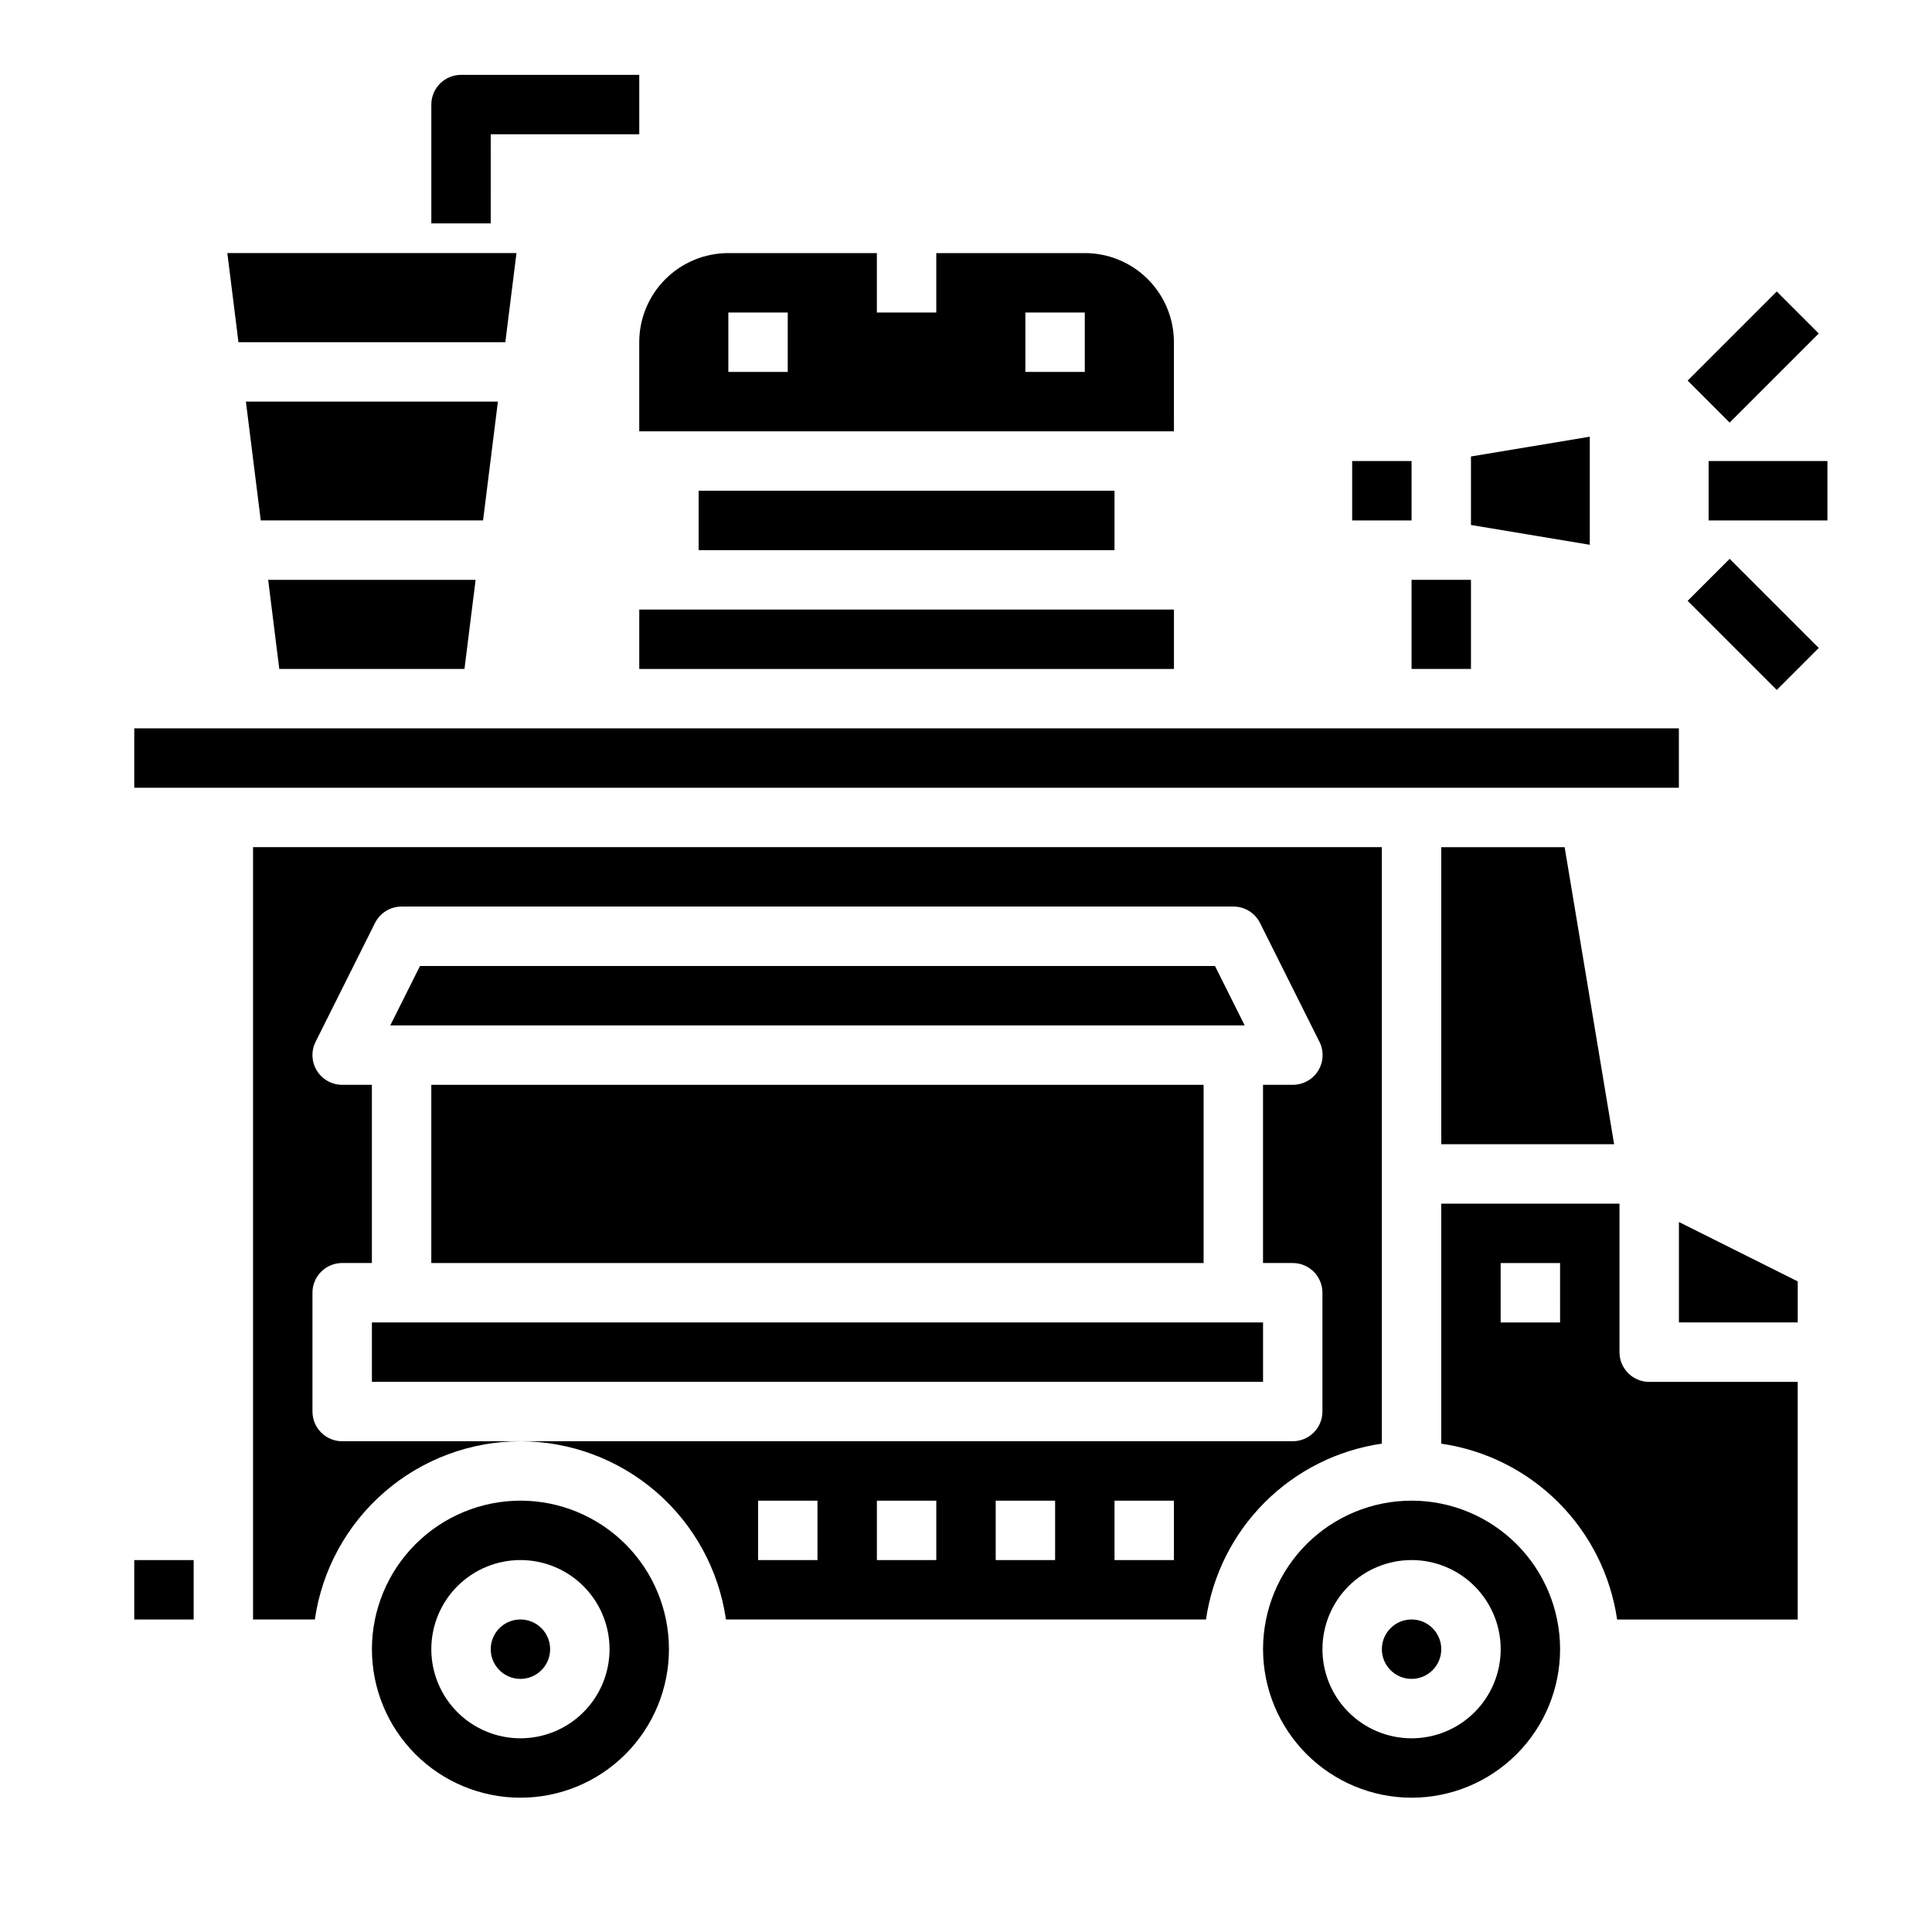<?xml version="1.0" encoding="UTF-8"?>
<!-- Uploaded to: SVG Repo, www.svgrepo.com, Generator: SVG Repo Mixer Tools -->
<svg fill="#000000" width="800px" height="800px" version="1.1" viewBox="144 144 512 512" xmlns="http://www.w3.org/2000/svg">
 <g>
  <path d="m179.58 557.44h15.742v15.742h-15.742z"/>
  <path d="m267.09 321.28 2.953-23.613h-54.977l2.949 23.613z"/>
  <path d="m179.58 337.02h409.34v15.742h-409.34z"/>
  <path d="m525.95 447.23h45.809l-13.113-78.719h-32.695z"/>
  <path d="m289.79 581.05c0 4.348-3.523 7.871-7.871 7.871-4.348 0-7.871-3.523-7.871-7.871 0-4.348 3.523-7.871 7.871-7.871 4.348 0 7.871 3.523 7.871 7.871"/>
  <path d="m258.3 431.49h204.67v47.23h-204.67z"/>
  <path d="m242.56 581.05c0 10.438 4.144 20.449 11.527 27.832 7.383 7.383 17.395 11.527 27.832 11.527s20.449-4.144 27.832-11.527c7.383-7.383 11.527-17.395 11.527-27.832s-4.144-20.449-11.527-27.832c-7.383-7.379-17.395-11.527-27.832-11.527-10.434 0.012-20.438 4.164-27.816 11.543-7.379 7.379-11.531 17.383-11.543 27.816zm62.977 0c0 6.266-2.488 12.27-6.918 16.699-4.43 4.43-10.438 6.918-16.699 6.918s-12.27-2.488-16.699-6.918c-4.43-4.43-6.918-10.434-6.918-16.699 0-6.262 2.488-12.27 6.918-16.699 4.43-4.43 10.438-6.918 16.699-6.918s12.27 2.488 16.699 6.918c4.43 4.43 6.918 10.438 6.918 16.699z"/>
  <path d="m465.98 400h-210.68l-7.875 15.742h226.43z"/>
  <path d="m329.15 274.05h110.21v15.742h-110.21z"/>
  <path d="m455.1 234.69c0-6.266-2.488-12.273-6.914-16.699-4.43-4.43-10.438-6.918-16.699-6.918h-39.363v15.742h-15.742v-15.742h-39.359c-6.266 0-12.27 2.488-16.699 6.918-4.43 4.426-6.918 10.434-6.918 16.699v23.617l141.7-0.004zm-102.34 7.871h-15.742v-15.746h15.742zm78.719 0h-15.742v-15.746h15.742z"/>
  <path d="m502.34 266.18h15.742v15.742h-15.742z"/>
  <path d="m313.41 305.54h141.7v15.742h-141.7z"/>
  <path d="m275.95 250.43h-66.785l3.938 31.488h58.914z"/>
  <path d="m280.87 211.07h-76.625l2.949 23.617h70.723z"/>
  <path d="m565.31 259.73-31.488 5.242v18.152l31.488 5.246z"/>
  <path d="m242.56 494.46h236.16v15.742h-236.16z"/>
  <path d="m336.39 573.18h127.21c1.707-11.754 7.168-22.641 15.566-31.035 8.398-8.398 19.281-13.859 31.035-15.566v-158.07h-299.14v204.67h16.375c1.891-13.105 8.438-25.09 18.438-33.762 10.004-8.672 22.797-13.457 36.035-13.473h-47.23c-4.348 0-7.875-3.523-7.875-7.871v-31.488c0-4.348 3.527-7.871 7.875-7.871h7.871v-47.23h-7.871c-2.731 0-5.266-1.414-6.699-3.734-1.438-2.32-1.566-5.219-0.348-7.656l15.742-31.488c1.336-2.672 4.062-4.356 7.047-4.356h220.42c2.996-0.016 5.742 1.672 7.082 4.356l15.742 31.488h0.004c1.223 2.445 1.086 5.352-0.355 7.676-1.445 2.32-3.992 3.727-6.731 3.715h-7.871v47.23h7.871c2.09 0 4.09 0.828 5.566 2.305 1.477 1.477 2.305 3.481 2.305 5.566v31.488c0 2.09-0.828 4.09-2.305 5.566-1.477 1.477-3.477 2.305-5.566 2.305h-204.67c13.238 0.016 26.031 4.801 36.035 13.473s16.547 20.656 18.438 33.762zm102.97-31.488h15.742v15.742h-15.742zm-31.488 0h15.742v15.742h-15.742zm-31.488 0h15.742v15.742h-15.742zm-31.488 0h15.742v15.742h-15.742z"/>
  <path d="m588.93 494.46h31.488v-10.879l-31.488-15.742z"/>
  <path d="m518.08 620.41c10.441 0 20.449-4.144 27.832-11.527 7.383-7.383 11.527-17.395 11.527-27.832s-4.144-20.449-11.527-27.832c-7.383-7.379-17.391-11.527-27.832-11.527-10.438 0-20.449 4.148-27.832 11.527-7.379 7.383-11.527 17.395-11.527 27.832 0.012 10.434 4.164 20.441 11.543 27.82 7.379 7.375 17.383 11.527 27.816 11.539zm0-62.977c6.266 0 12.27 2.488 16.699 6.918 4.43 4.43 6.918 10.438 6.918 16.699 0 6.266-2.488 12.27-6.918 16.699-4.43 4.43-10.434 6.918-16.699 6.918-6.262 0-12.27-2.488-16.699-6.918-4.43-4.43-6.918-10.434-6.918-16.699 0-6.262 2.488-12.27 6.918-16.699 4.43-4.43 10.438-6.918 16.699-6.918z"/>
  <path d="m573.18 502.34v-39.359h-47.234v63.605c11.754 1.707 22.641 7.168 31.039 15.566 8.395 8.395 13.855 19.281 15.566 31.035h47.859v-62.977h-39.359c-4.348 0-7.871-3.523-7.871-7.871zm-15.742-7.871-15.746-0.004v-15.742h15.742z"/>
  <path d="m525.95 581.05c0 4.348-3.523 7.871-7.871 7.871s-7.871-3.523-7.871-7.871c0-4.348 3.523-7.871 7.871-7.871s7.871 3.523 7.871 7.871"/>
  <path d="m596.8 266.18h31.488v15.742h-31.488z"/>
  <path d="m591.24 244.86 23.617-23.617 11.133 11.133-23.617 23.617z"/>
  <path d="m591.24 303.23 11.133-11.133 23.617 23.617-11.133 11.133z"/>
  <path d="m518.08 297.66h15.742v23.617h-15.742z"/>
  <path d="m313.41 163.84h-47.23c-4.348 0-7.875 3.527-7.875 7.875v31.488h15.742l0.004-23.617h39.359z"/>
 </g>
</svg>
